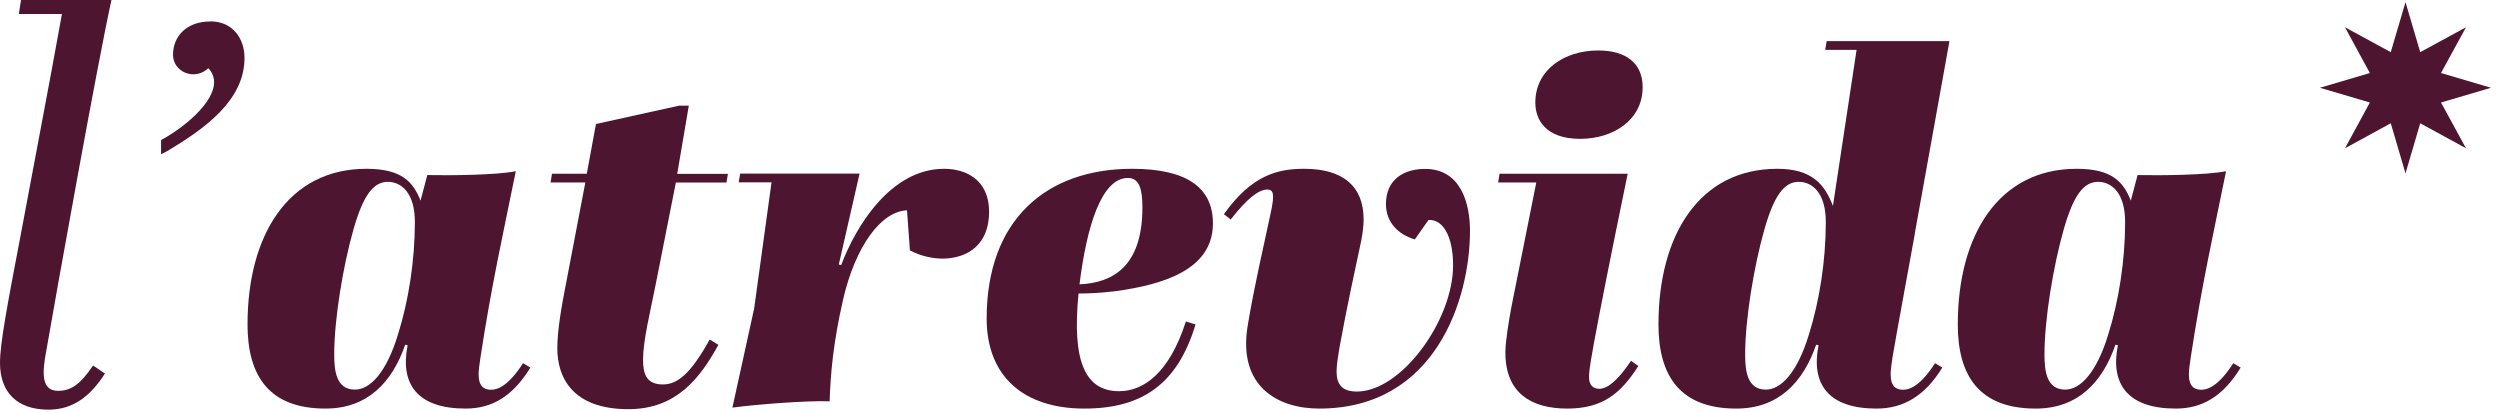 <svg width="176" height="29" viewBox="0 0 176 29" fill="none" xmlns="http://www.w3.org/2000/svg">
<g clip-path="url(#clip0_721_1159)">
<path d="M171.846 5.142L175.365 6.179L171.846 7.216L173.605 10.438L170.384 8.678L169.347 12.206L168.31 8.678L165.088 10.438L166.839 7.216L163.32 6.179L166.839 5.142L165.088 1.921L168.31 3.672L169.347 0.153L170.384 3.672L173.605 1.921L171.846 5.142Z" fill="#4D152F"/>
<path d="M14.808 1.512C13.074 1.512 12.181 2.617 12.181 3.841V3.875C12.198 5.048 13.609 5.643 14.527 4.912L14.663 4.802C14.961 5.099 15.071 5.465 15.071 5.796C15.071 7.241 12.929 9.009 11.34 9.859V10.862L11.782 10.633C14.298 9.12 17.213 7.122 17.213 4.088C17.213 2.685 16.363 1.504 14.808 1.504V1.512Z" fill="#4D152F"/>
<path d="M7.386 26.299C6.367 27.889 5.151 28.84 3.409 28.84C1.207 28.84 0 27.625 0 25.543C0 24.183 0.527 21.412 1.403 16.83C2.083 13.158 3.562 5.457 4.361 0.986H1.326L1.479 0H7.846C6.859 4.471 3.978 20.544 3.256 24.709C2.95 26.299 2.916 27.515 4.088 27.515C5.032 27.515 5.678 27.021 6.553 25.73L7.386 26.299Z" fill="#4D152F"/>
<path d="M37.341 25.874C36.117 27.88 34.655 28.764 32.777 28.764C29.411 28.764 28.144 27.064 28.697 24.301L28.527 24.267C27.609 26.919 25.875 28.764 22.908 28.764C18.964 28.764 17.426 26.486 17.426 22.839C17.426 16.575 20.282 11.883 25.798 11.883C28.314 11.883 29.096 12.835 29.606 14.127L30.082 12.325C31.714 12.359 34.987 12.325 36.313 12.053C35.463 16.235 34.579 20.187 33.831 25.126C33.763 25.568 33.695 26.044 33.695 26.35C33.695 27.234 34.103 27.438 34.579 27.438C35.089 27.438 35.837 27.098 36.823 25.568L37.333 25.874H37.341ZM28.017 23.553C28.765 21.173 29.207 18.343 29.207 15.623C29.207 13.583 28.255 12.801 27.303 12.801C26.283 12.801 25.569 13.753 24.889 16.133C24.141 18.751 23.529 22.499 23.529 24.947C23.529 26.103 23.665 27.429 24.991 27.429C26.045 27.429 27.201 26.239 28.017 23.553Z" fill="#4D152F"/>
<path d="M47.583 12.835L46.155 20.052C45.747 22.091 45.271 23.995 45.271 25.33C45.271 26.384 45.543 27.064 46.665 27.064C47.719 27.064 48.637 26.282 49.963 23.902L50.575 24.276C49.283 26.622 47.617 28.806 44.242 28.806C40.264 28.806 39.236 26.529 39.236 24.523C39.236 23.299 39.508 21.666 39.882 19.788L41.208 12.844H38.76L38.862 12.232H41.31L41.956 8.729L47.812 7.438H48.492L47.676 12.24H51.246L51.144 12.852H47.574L47.583 12.835Z" fill="#4D152F"/>
<path d="M53.093 21.717L54.316 12.835H52.005L52.106 12.223H60.513L59.051 18.623L59.221 18.657C60.207 16.039 62.655 11.883 66.472 11.883C67.968 11.883 69.633 12.631 69.633 14.909C69.633 17.187 68.171 18.173 66.403 18.207C65.656 18.207 64.84 18.037 64.058 17.629L63.853 14.807C62.017 14.875 60.215 17.357 59.357 21.071C58.643 24.199 58.473 26.316 58.405 28.254C56.977 28.186 53.297 28.458 51.562 28.696L53.093 21.717Z" fill="#4D152F"/>
<path d="M85.39 15.725C85.39 19.057 81.752 20.043 78.581 20.493C77.493 20.629 76.643 20.663 75.929 20.663C75.453 25.466 76.405 27.54 78.785 27.54C80.451 27.54 82.287 26.35 83.486 22.635L84.166 22.839C82.908 27.021 80.426 28.764 76.337 28.764C72.019 28.764 69.461 26.452 69.461 22.431C69.461 15.453 73.677 11.883 79.703 11.883C83.545 11.883 85.39 13.209 85.39 15.725ZM79.397 12.529C77.561 12.529 76.507 15.895 75.997 20.017C78.309 19.915 80.426 18.793 80.426 14.603C80.426 13.345 80.222 12.529 79.406 12.529H79.397Z" fill="#4D152F"/>
<path d="M99.611 16.855C98.421 16.515 97.571 15.631 97.571 14.373C97.571 12.605 98.863 11.891 100.325 11.891C102.875 11.891 103.487 14.373 103.487 16.243C103.487 21.046 101.073 28.764 92.871 28.764C89.947 28.764 87.15 27.2 87.83 22.975C88.306 20.085 88.918 17.561 89.496 14.807C89.7 13.787 89.7 13.345 89.224 13.345C88.646 13.345 87.864 13.889 86.64 15.453L86.164 15.079C88.136 12.291 90.006 11.883 91.817 11.883C94.503 11.883 95.999 13.073 95.999 15.453C95.999 15.895 95.931 16.405 95.829 16.949C95.353 19.227 94.877 21.301 94.299 24.471C94.197 25.117 94.095 25.661 94.095 26.137C94.095 27.021 94.435 27.565 95.523 27.565C98.651 27.565 102.297 22.559 102.297 18.683C102.297 16.575 101.549 15.419 100.563 15.487L99.611 16.847V16.855Z" fill="#4D152F"/>
<path d="M115.337 25.772C114.113 27.676 112.855 28.764 110.331 28.764C107.806 28.764 105.979 27.676 105.979 24.82C105.979 24.038 106.217 22.61 106.421 21.522L108.155 12.844H105.469L105.571 12.232H114.589C113.229 18.836 112.651 21.794 112.209 24.174C112.073 25.024 111.869 25.908 111.869 26.554C111.869 27.166 112.209 27.37 112.583 27.37C113.195 27.37 113.909 26.758 114.827 25.398L115.337 25.772ZM108.087 7.225C108.087 4.913 110.127 3.553 112.515 3.553C114.453 3.553 115.643 4.437 115.643 6.137C115.643 8.449 113.569 9.775 111.249 9.775C108.767 9.775 108.087 8.381 108.087 7.225Z" fill="#4D152F"/>
<path d="M134.801 16.481C134.223 19.711 133.679 22.542 133.237 25.126C133.169 25.568 133.101 26.044 133.101 26.35C133.101 27.234 133.509 27.438 133.985 27.438C134.495 27.438 135.243 27.098 136.229 25.568L136.739 25.874C135.515 27.88 133.985 28.764 132.107 28.764C128.741 28.764 127.474 27.064 128.027 24.301L127.857 24.267C126.939 26.919 125.205 28.764 122.238 28.764C118.294 28.764 116.756 26.486 116.756 22.839C116.756 16.575 119.612 11.883 125.128 11.883C127.542 11.883 128.46 12.971 129.038 14.501L130.704 3.51H128.494L128.596 2.898H137.241L134.793 16.481H134.801ZM127.347 23.553C128.095 21.173 128.537 18.343 128.537 15.623C128.537 13.583 127.585 12.801 126.633 12.801C125.613 12.801 124.899 13.753 124.219 16.133C123.471 18.751 122.859 22.499 122.859 24.947C122.859 26.103 122.995 27.429 124.321 27.429C125.375 27.429 126.531 26.239 127.347 23.553Z" fill="#4D152F"/>
<path d="M157.744 25.874C156.52 27.88 155.058 28.764 153.179 28.764C149.813 28.764 148.547 27.064 149.099 24.301L148.929 24.267C148.011 26.919 146.277 28.764 143.311 28.764C139.367 28.764 137.828 26.486 137.828 22.839C137.828 16.575 140.684 11.883 146.201 11.883C148.717 11.883 149.499 12.835 150.009 14.127L150.485 12.325C152.117 12.359 155.389 12.325 156.715 12.053C155.865 16.235 154.981 20.187 154.233 25.126C154.165 25.568 154.097 26.044 154.097 26.35C154.097 27.234 154.505 27.438 154.981 27.438C155.491 27.438 156.239 27.098 157.225 25.568L157.735 25.874H157.744ZM148.419 23.553C149.167 21.173 149.609 18.343 149.609 15.623C149.609 13.583 148.657 12.801 147.705 12.801C146.685 12.801 145.971 13.753 145.291 16.133C144.543 18.751 143.931 22.499 143.931 24.947C143.931 26.103 144.067 27.429 145.393 27.429C146.447 27.429 147.603 26.239 148.419 23.553Z" fill="#4D152F"/>
</g>
<defs>
<clipPath id="clip0_721_1159">
<rect width="175.363" height="28.84" fill="white"/>
</clipPath>
</defs>
</svg>
